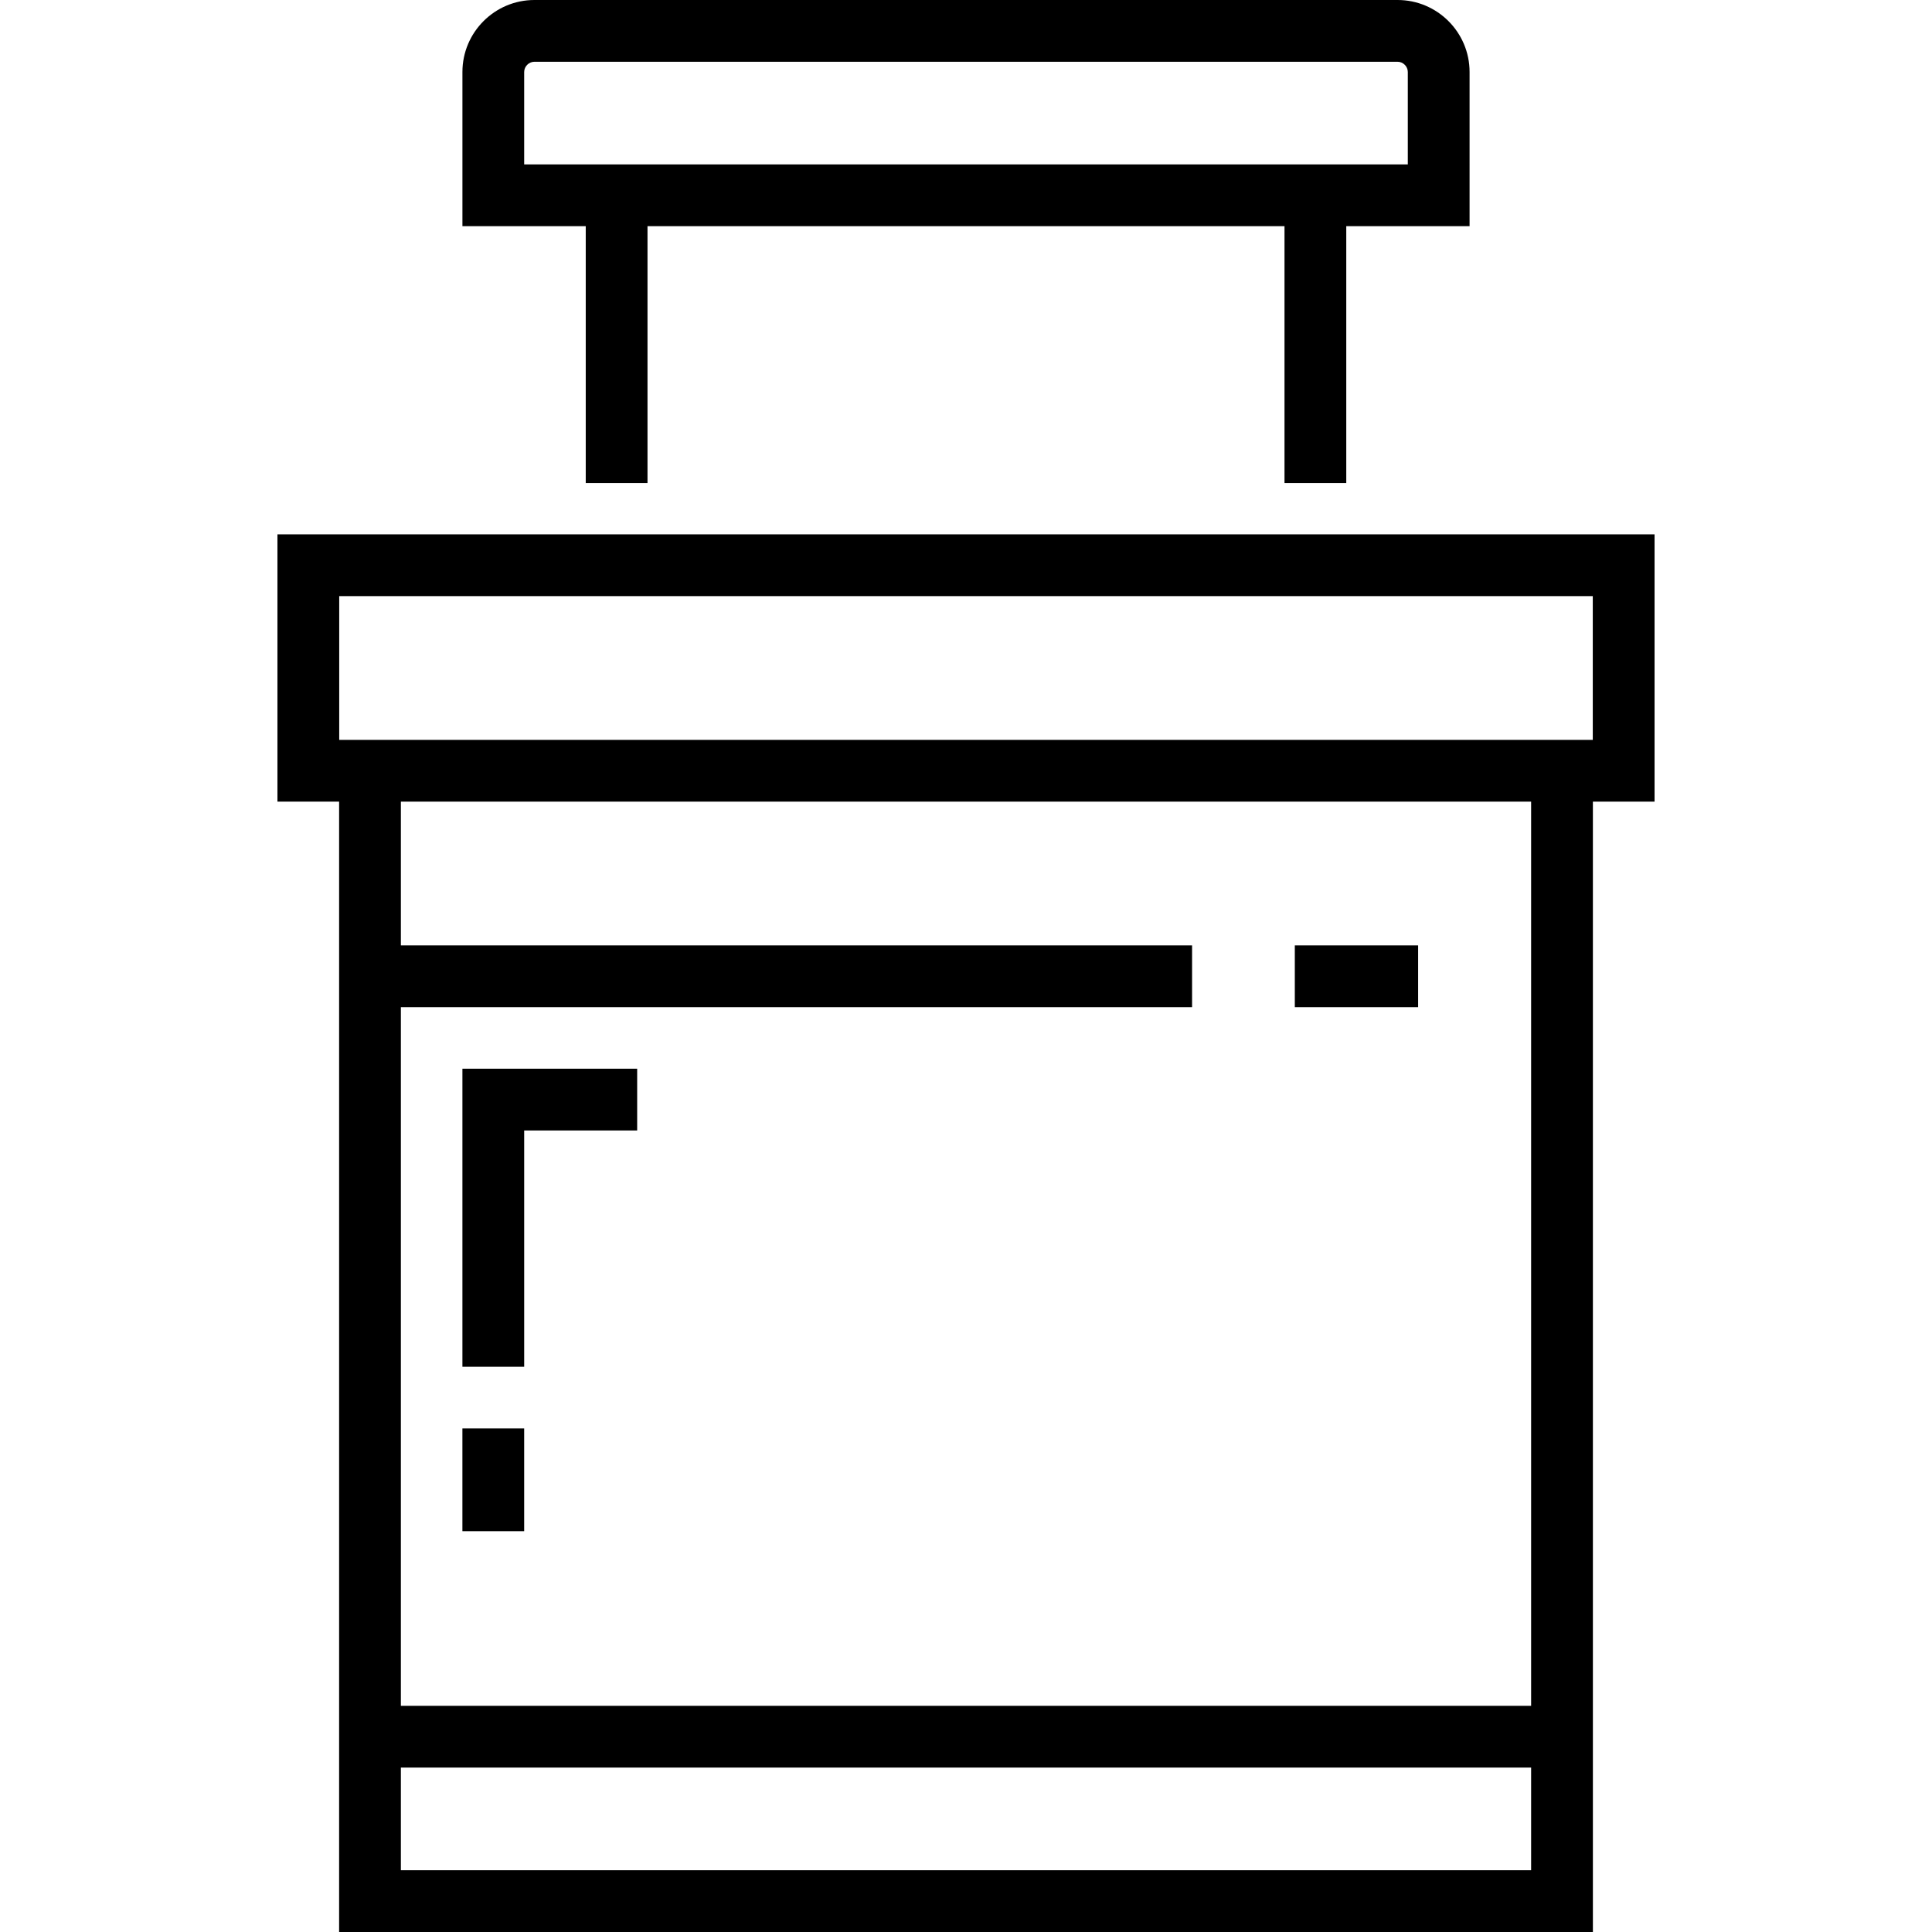 <?xml version="1.0" encoding="iso-8859-1"?>
<!-- Generator: Adobe Illustrator 19.0.0, SVG Export Plug-In . SVG Version: 6.00 Build 0)  -->
<svg version="1.1" id="Layer_1" xmlns="http://www.w3.org/2000/svg" xmlns:xlink="http://www.w3.org/1999/xlink" x="0px" y="0px"
	 viewBox="0 0 512 512" style="enable-background:new 0 0 512 512;" xml:space="preserve">
<g>
	<g>
		<path d="M73.527,141.609v70.833h16.341V512h332.265V212.443h16.34v-70.833H73.527z M405.765,495.632H106.236v-27.204h299.529
			V495.632z M405.765,452.06H106.236V266.908h209.675V250.54H106.236v-38.097h299.529V452.06z M422.104,196.075H89.895v-38.097
			h332.208V196.075z"/>
	</g>
</g>
<g>
	<g>
		<path d="M370.376,0H141.624c-10.519,0-19.076,8.558-19.076,19.076V59.94h32.679v68.068h16.367V59.94h168.813v68.067h16.368V59.94
			h32.678V19.076C389.453,8.557,380.894,0,370.376,0z M373.085,43.572H138.913V19.076h0.001c0-1.469,1.241-2.708,2.708-2.708
			h228.754c1.469,0,2.708,1.241,2.708,2.708V43.572z"/>
	</g>
</g>
<g>
	<g>
		<rect x="343.139" y="250.54" width="32.678" height="16.368"/>
	</g>
</g>
<g>
	<g>
		<polygon points="122.546,283.218 122.546,362.207 138.914,362.207 138.914,299.586 168.857,299.586 168.857,283.218 		"/>
	</g>
</g>
<g>
	<g>
		<rect x="122.542" y="378.548" width="16.368" height="27.233"/>
	</g>
</g>
<g>
</g>
<g>
</g>
<g>
</g>
<g>
</g>
<g>
</g>
<g>
</g>
<g>
</g>
<g>
</g>
<g>
</g>
<g>
</g>
<g>
</g>
<g>
</g>
<g>
</g>
<g>
</g>
<g>
</g>
</svg>
